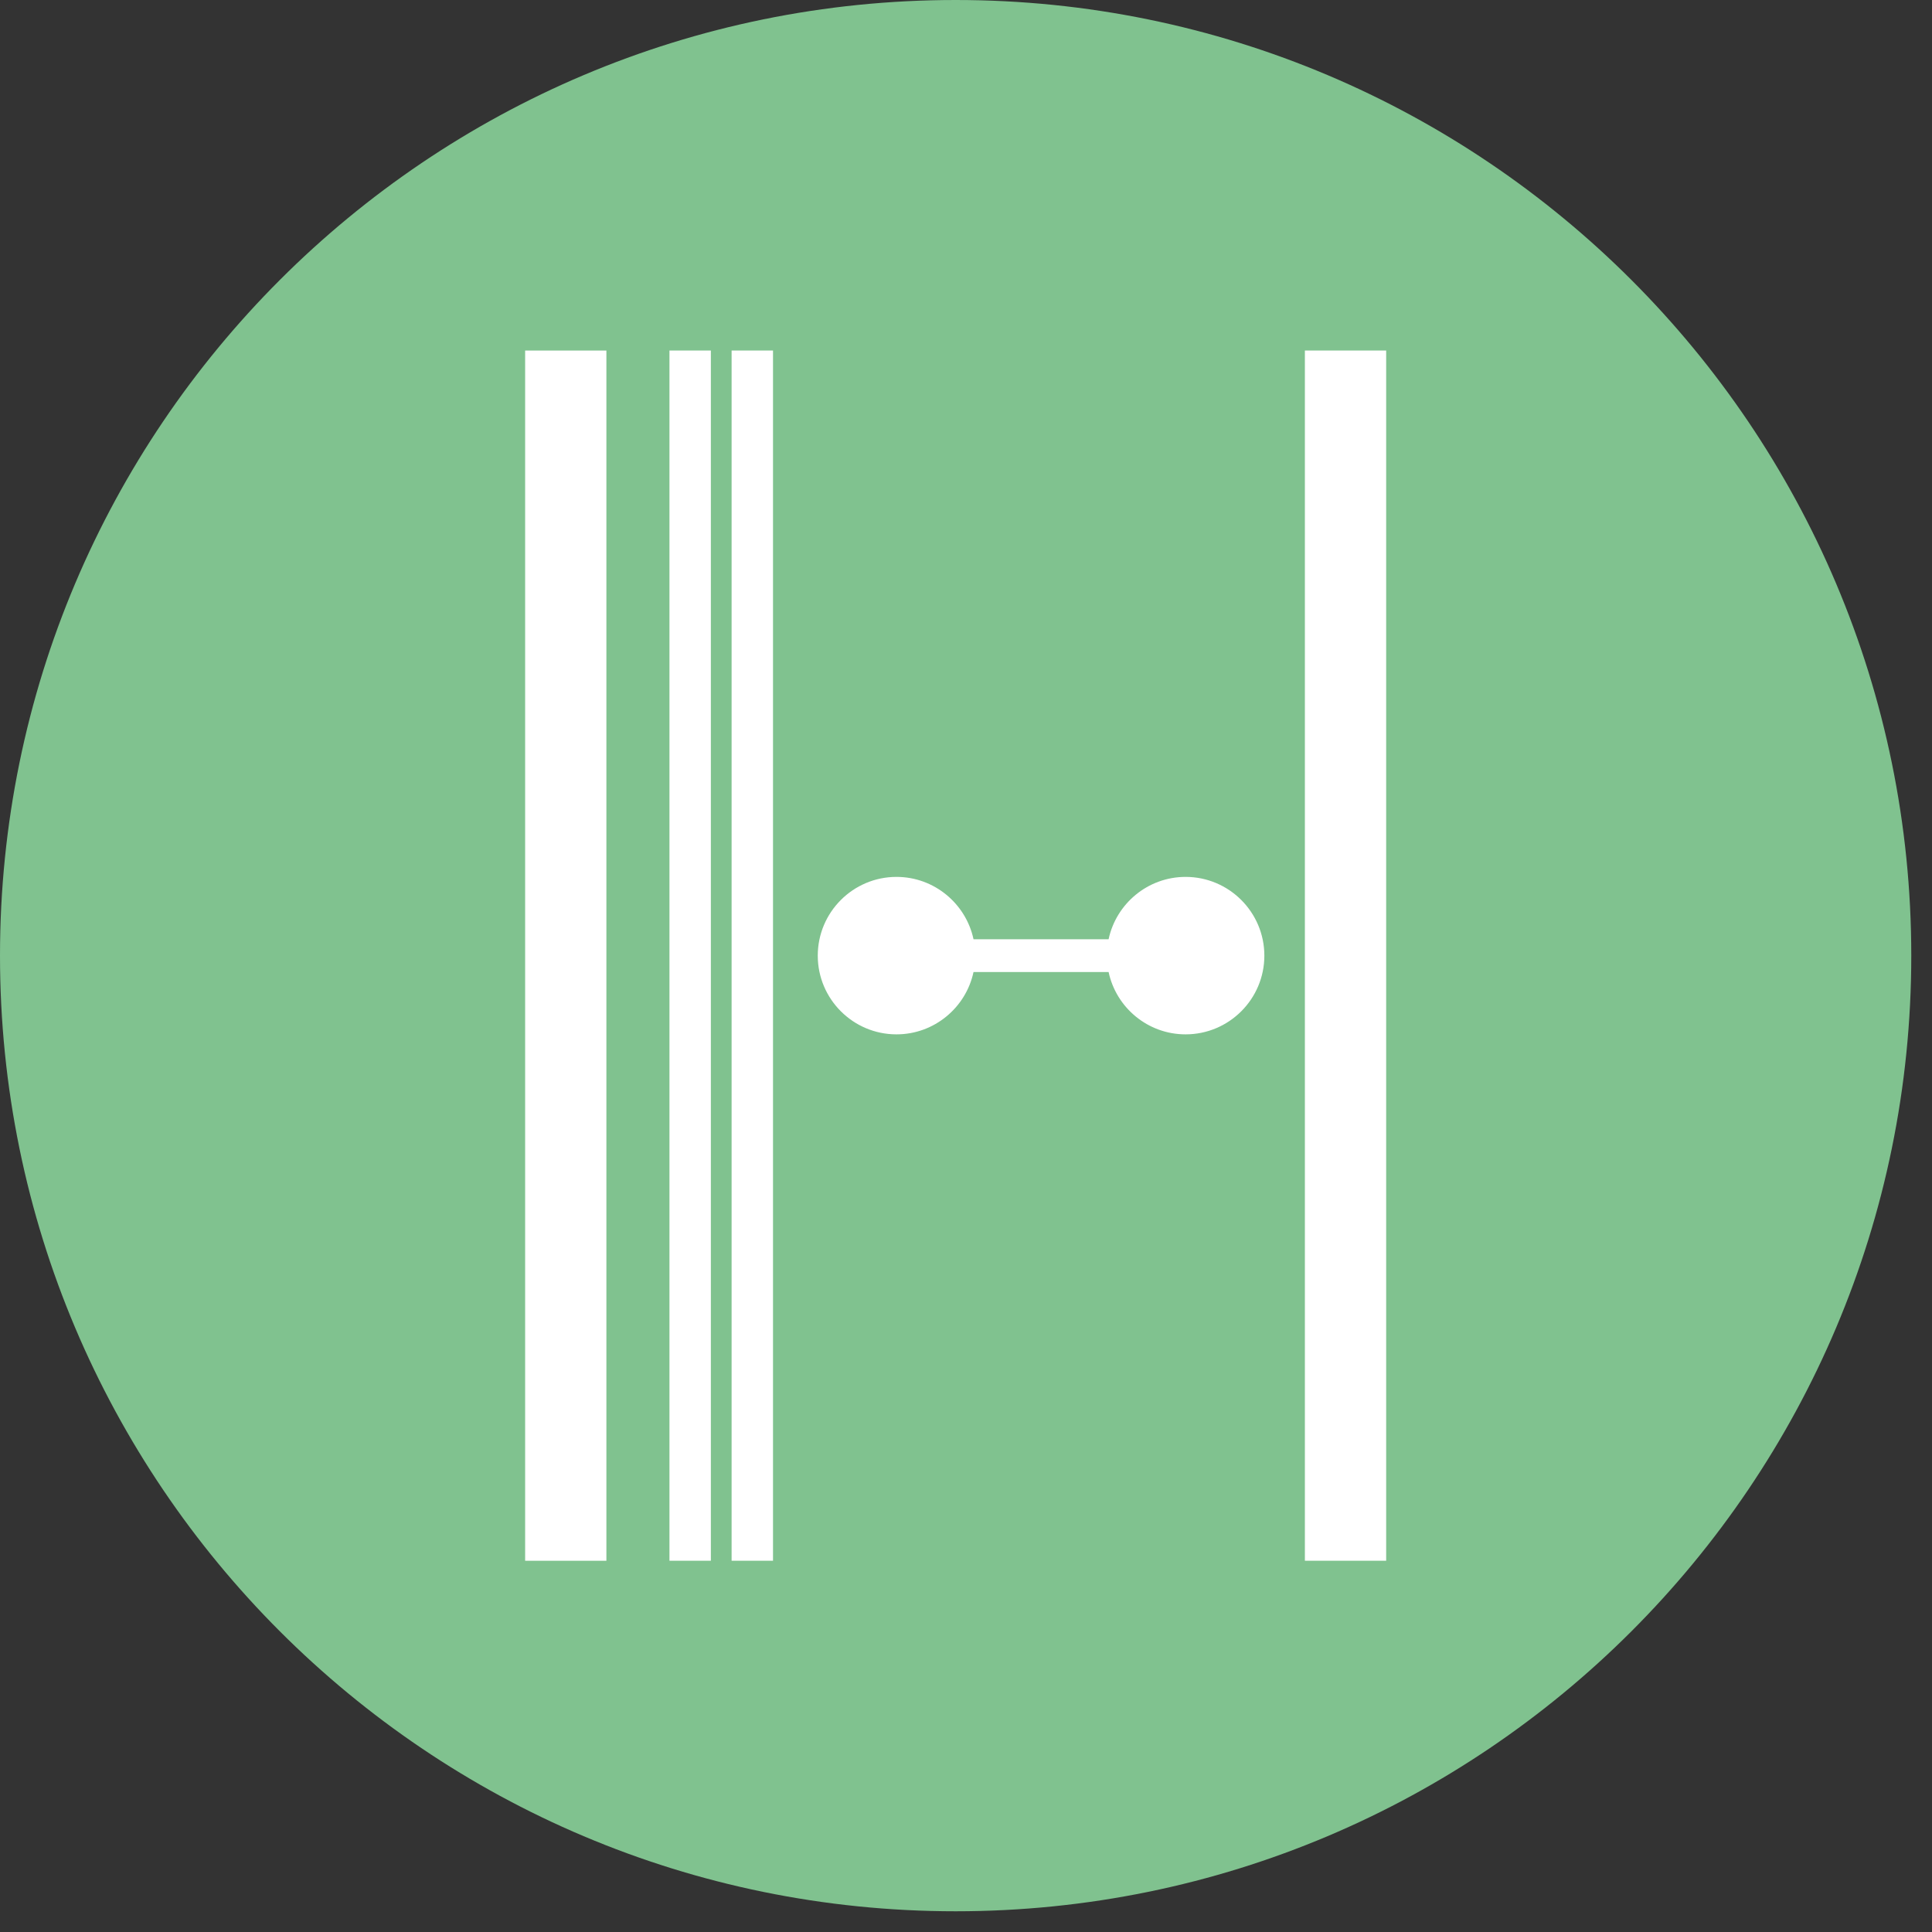 <svg width="84" height="84" viewBox="0 0 84 84" fill="none" xmlns="http://www.w3.org/2000/svg">
<rect x="0" y="0" width="84" height="84" fill="#333333" stroke="none"/>
<path d="M83.099 41.549C83.099 64.496 64.496 83.099 41.549 83.099C18.603 83.099 0 64.496 0 41.549C0 18.603 18.603 -3.06508e-05 41.549 -3.06508e-05C64.496 -3.06508e-05 83.099 18.603 83.099 41.549Z" fill="#80C28F"/>
<path d="M51.548 38.126C49.904 38.126 48.529 39.291 48.2 40.837H42.327C41.997 39.291 40.621 38.126 38.977 38.126C37.091 38.126 35.555 39.661 35.555 41.55C35.555 43.438 37.091 44.972 38.977 44.972C40.621 44.972 41.997 43.808 42.327 42.261H48.2C48.528 43.808 49.904 44.972 51.548 44.972C53.436 44.972 54.972 43.438 54.972 41.55C54.972 39.661 53.436 38.126 51.548 38.126Z" fill="white"/>
<path d="M56.734 41.324V15.24H60.268V67.858H56.734V44.406V41.324Z" fill="white"/>
<path d="M29.107 41.324V15.24H30.907V67.858H29.107V44.406V41.324Z" fill="white"/>
<path d="M31.809 41.324V15.24H33.609V67.858H31.809V44.406V41.324Z" fill="white"/>
<path d="M26.365 44.406V67.859H22.832V15.241H26.365V41.323V44.406Z" fill="white"/>
<path d="M38.977 38.777C37.449 38.777 36.205 40.021 36.205 41.549C36.205 43.077 37.449 44.321 38.977 44.321C40.505 44.321 41.749 43.077 41.749 41.549C41.749 40.021 40.505 38.777 38.977 38.777Z" fill="white"/>
<path d="M51.547 38.777C50.019 38.777 48.775 40.021 48.775 41.549C48.775 43.077 50.019 44.321 51.547 44.321C53.075 44.321 54.319 43.077 54.319 41.549C54.319 40.021 53.075 38.777 51.547 38.777Z" fill="white"/>
</svg>
